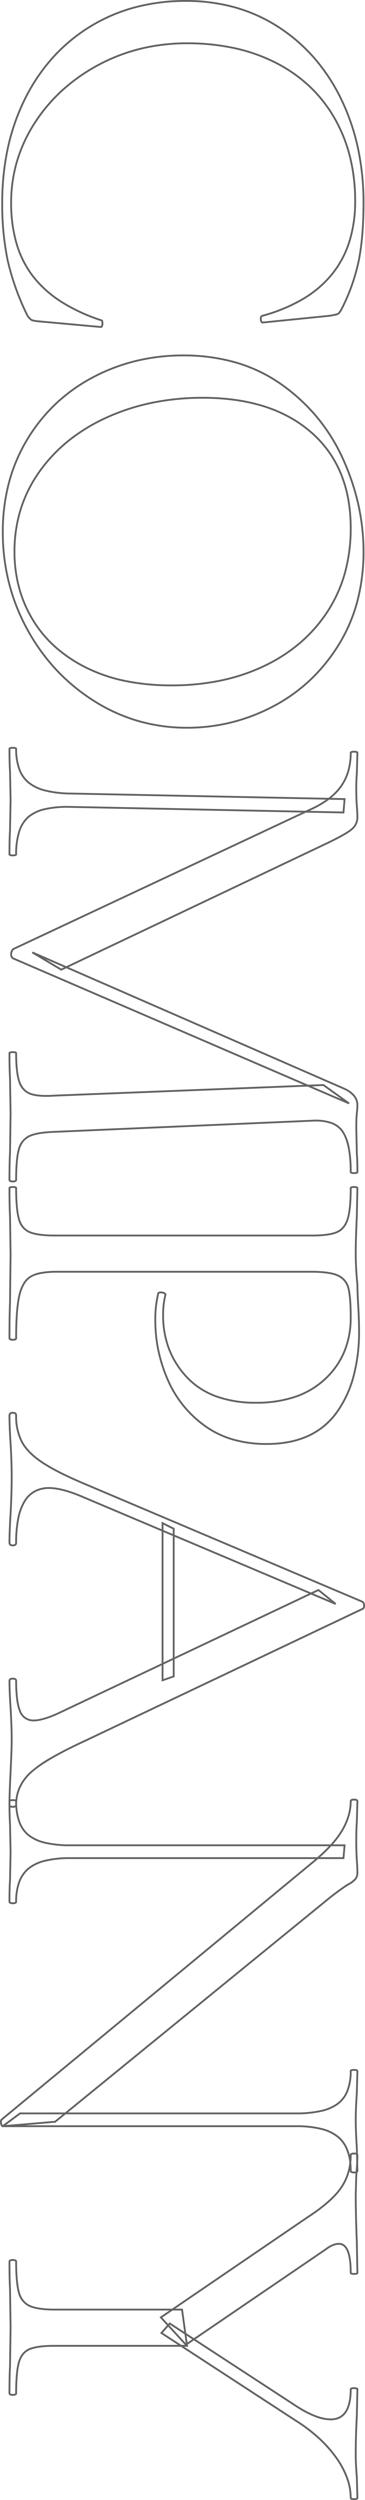<svg xmlns="http://www.w3.org/2000/svg" width="196.7" height="1345.6" viewBox="0 0 196.7 1345.6">
  <path id="img_company" d="M199.8-191.6c1.51,0,2.065.651,2.264,1.211L272.854-41.309c6.745,14.682,12.569,24.68,17.31,29.716a24.418,24.418,0,0,0,7.4,5.477,21.716,21.716,0,0,0,8.585,2,29.962,29.962,0,0,0,10.17-1.783,15.717,15.717,0,0,0,6.7-4.768,22.35,22.35,0,0,0,3.954-8.768A57.474,57.474,0,0,0,328.3-32.7V-173a46.809,46.809,0,0,0-7.7-5.82,35.415,35.415,0,0,0-7.8-3.44,27.2,27.2,0,0,0-7.7-1.142,1.219,1.219,0,0,1-1.122-.726,3.56,3.56,0,0,1-.278-1.574,3.56,3.56,0,0,1,.278-1.574A1.219,1.219,0,0,1,305.1-188h.013l11.128.3c2.375.2,5.692.3,9.859.3,4.368,0,7.989-.1,10.764-.3,2.8-.2,5.031-.3,6.636-.3a5.963,5.963,0,0,1,3.757,1.155,14.883,14.883,0,0,1,3.272,4.487c2.376,3.563,4.886,6.976,7.459,10.143L472.6-31.529V-154.5a59.569,59.569,0,0,0-1.3-13.311,23.39,23.39,0,0,0-3.848-8.886,15.475,15.475,0,0,0-6.8-5.012A28.448,28.448,0,0,0,450.3-183.4c-.247,0-.695-.1-.924-.792a4.959,4.959,0,0,1-.176-1.508,4.959,4.959,0,0,1,.176-1.508c.23-.689.678-.792.924-.792h.013l11.72.3c5.961.4,10.9.6,14.667.6,3.573,0,8.609-.2,14.969-.6h.019l3.2-.078A1.189,1.189,0,0,1,495.6-188c1.038,0,2.315.038,3.8.112L504-188a1.182,1.182,0,0,1,.971.483c.472.037.961.077,1.457.118l10.48.3c6.761,0,15.432-.2,25.772-.6h.01L558.9-188c.247,0,.695.1.924.792A4.959,4.959,0,0,1,560-185.7a4.959,4.959,0,0,1-.176,1.508c-.23.689-.678.792-.924.792-10.02,0-15.1,1.951-15.1,5.8,0,2.077.974,4.4,2.9,6.9l.017.023L594.665-100.3l36.113-55.373c4.327-6.885,6.522-12.75,6.522-17.431a9.993,9.993,0,0,0-.96-4.5,8.255,8.255,0,0,0-2.868-3.183c-2.6-1.736-6.6-2.616-11.873-2.616-.247,0-.695-.1-.924-.792a4.957,4.957,0,0,1-.176-1.508,4.957,4.957,0,0,1,.176-1.508c.23-.689.678-.792.924-.792h.011l14.116.3c7.556.4,14.612.6,20.974.6,3.37,0,7.495-.2,12.258-.6h.028L680.1-188c.247,0,.695.1.924.792a4.959,4.959,0,0,1,.176,1.508,4.959,4.959,0,0,1-.176,1.508c-.23.689-.678.792-.924.792a31.353,31.353,0,0,0-10.7,1.957,45.724,45.724,0,0,0-10.9,5.9A66.723,66.723,0,0,0,648.07-166.2a87.808,87.808,0,0,0-9.247,12.268l0,.006L598.7-92.343V-24.3c0,6.1.592,10.579,1.76,13.3a8.594,8.594,0,0,0,2.517,3.333,11.794,11.794,0,0,0,4.211,2.083C610.626-4.6,616.182-4.1,623.7-4.1a1.219,1.219,0,0,1,1.122.726A3.56,3.56,0,0,1,625.1-1.8a3.56,3.56,0,0,1-.278,1.574A1.219,1.219,0,0,1,623.7.5c-6.174,0-11.024-.1-14.418-.3L588.3-.1,567.615.2c-3.591.2-8.542.3-14.715.3a1.219,1.219,0,0,1-1.122-.726A3.561,3.561,0,0,1,551.5-1.8a3.561,3.561,0,0,1,.278-1.574A1.219,1.219,0,0,1,552.9-4.1c7.518,0,13.074-.5,16.513-1.481A11.83,11.83,0,0,0,573.66-7.7a9.3,9.3,0,0,0,2.634-3.454C577.559-13.976,578.2-18.4,578.2-24.3V-87.606l-49.719-72.921c-5.538-8.5-10.841-14.513-15.762-17.859a28.881,28.881,0,0,0-13.057-4.784,24.753,24.753,0,0,0-7.922,2.128,16.458,16.458,0,0,0-5.655,4.361,22.5,22.5,0,0,0-4.176,8.879,55.016,55.016,0,0,0-1.41,13.3V3.6c0,1.01-1.432,1.3-1.9,1.39a5.147,5.147,0,0,1-1,.11,2.11,2.11,0,0,1-1.553-.546l-.032-.035-138-167.1c-.607-.74-1.214-1.465-1.815-2.165V-32.7a55.964,55.964,0,0,0,1.373,13.267,22.069,22.069,0,0,0,4.063,8.766,16.466,16.466,0,0,0,7.028,4.912A29.654,29.654,0,0,0,359.1-4.1a1.219,1.219,0,0,1,1.122.726A3.56,3.56,0,0,1,360.5-1.8a3.56,3.56,0,0,1-.278,1.574A1.219,1.219,0,0,1,359.1.5c-4.981,0-8.824-.1-11.425-.3L332.7-.1,317.423.2c-2.455.175-5.948.274-10.387.3-.045,0-.09,0-.136,0l-.618,0L305.1.5a.874.874,0,0,1-.161-.015c-3.748-.053-9.051-.25-15.764-.586-7.954-.4-13.8-.6-17.375-.6-4.37,0-10.012.2-16.771.6-6.378.4-11.335.6-14.729.6-.635,0-1.7-.3-1.7-2.3s1.065-2.3,1.7-2.3c7.5,0,12.932-.693,16.155-2.06A7.015,7.015,0,0,0,261.1-13.2c0-2.914-1.195-7.081-3.552-12.386h0L230.845-82H159.8L141.161-37.905C138.4-31.2,137-25.614,137-21.3a15.309,15.309,0,0,0,1.775,7.5,14.462,14.462,0,0,0,5.333,5.345A28.378,28.378,0,0,0,153.136-5.2,65.827,65.827,0,0,0,165.9-4.1c.747,0,2,.3,2,2.3s-1.253,2.3-2,2.3c-3.593,0-8.851-.2-15.629-.6-7.553-.4-14.206-.6-19.771-.6-5.166,0-11.212.2-17.971.6C106.55.3,101.492.5,97.5.5c-.747,0-2-.3-2-2.3s1.253-2.3,2-2.3a29.36,29.36,0,0,0,14.013-3.09c3.808-2.051,7.482-5.73,10.92-10.935,3.466-5.249,7.338-12.943,11.506-22.868l63.319-149.445.026-.039A2.809,2.809,0,0,1,199.8-191.6ZM271.948-40.885,201.135-190.013l-.01-.029c-.046-.138-.186-.558-1.326-.558a1.893,1.893,0,0,0-1.66.642L134.86-40.6c-4.192,9.98-8.092,17.729-11.593,23.03-3.53,5.345-7.325,9.135-11.28,11.265A30.337,30.337,0,0,1,97.5-3.1c-.519,0-1,.158-1,1.3s.481,1.3,1,1.3c3.97,0,9.006-.2,14.967-.6,6.782-.4,12.848-.6,18.033-.6,5.582,0,12.253.2,19.826.6,6.762.4,12,.6,15.574.6.519,0,1-.158,1-1.3s-.481-1.3-1-1.3a66.825,66.825,0,0,1-12.961-1.116A29.356,29.356,0,0,1,143.592-7.6a15.447,15.447,0,0,1-5.692-5.717A16.3,16.3,0,0,1,136-21.3c0-4.445,1.426-10.161,4.238-16.99L158.712-82h-4.121l3.5-7h3.579l31.067-73.5-1.924-4.065.2-.244,7.5-9.3.85.508-5.527,13.077h0L228.638-89h9.617l.117.335L240.7-82h-8.754l26.506,56c2.418,5.439,3.643,9.747,3.643,12.8a8.024,8.024,0,0,1-5.255,7.96C253.5-3.82,247.932-3.1,240.3-3.1c-.209,0-.7,0-.7,1.3s.491,1.3.7,1.3c3.374,0,8.309-.2,14.669-.6,6.78-.4,12.442-.6,16.831-.6,3.591,0,9.454.2,17.425.6,6.212.311,11.213.5,14.885.571A5.86,5.86,0,0,1,304-1.8a5.191,5.191,0,0,1,.157-1.45,22.39,22.39,0,0,1-7.022-1.959,25.411,25.411,0,0,1-7.7-5.7,64.326,64.326,0,0,1-8.018-11.378c-2.894-4.965-6.081-11.224-9.472-18.6ZM472.6-29.946,357.212-171.584c-2.6-3.2-5.131-6.642-7.528-10.238l-.023-.038a14.323,14.323,0,0,0-3.018-4.195A4.994,4.994,0,0,0,343.5-187c-1.581,0-3.789.1-6.564.3-2.8.2-6.444.3-10.836.3-4.186,0-7.527-.1-9.928-.3L305.1-187c-.366.009-.4,1-.4,1.3s.029,1.3.4,1.3a28.191,28.191,0,0,1,7.979,1.183,36.426,36.426,0,0,1,8.024,3.535,46.407,46.407,0,0,1,7.2,5.339v-6.8l7.9.687v14.182c.849.973,1.718,2,2.587,3.059L476.768,3.861a1.2,1.2,0,0,0,.832.239,4.157,4.157,0,0,0,.8-.09,2.738,2.738,0,0,0,1.021-.348l-6.823-9.2ZM558.831-184.4a3.007,3.007,0,0,0,.169-1.3,3.021,3.021,0,0,0-.168-1.3l-16.113.3c-10.358.4-19.044.6-25.819.6h-.014l-10.527-.3-1.008-.083a5.554,5.554,0,0,1,.05.784,3.56,3.56,0,0,1-.278,1.574A1.219,1.219,0,0,1,504-183.4h-.051a29.335,29.335,0,0,1,9.332,4.186,43.076,43.076,0,0,1,7.819,7.133,95.334,95.334,0,0,1,8.215,11l48.885,71.7v-4.055l.432-.06,12.75-1.765,2.692-4.127L545.9-170.106c-2.054-2.673-3.1-5.195-3.1-7.494s1.417-4.06,4.213-5.189C549.649-183.853,553.625-184.4,558.831-184.4Zm76.848-2.3-14.011-.3a3.026,3.026,0,0,0-.168,1.3,3.006,3.006,0,0,0,.169,1.3c11.036.016,16.631,3.817,16.631,11.3a23.814,23.814,0,0,1-1.682,8.2,54.652,54.652,0,0,1-5,9.766l0,.007L595.275-99.4l2.241,3.29,1.183-.164v2.1l39.281-60.3a88.817,88.817,0,0,1,9.349-12.4,67.724,67.724,0,0,1,10.578-9.482,46.72,46.72,0,0,1,11.146-6.026,32.372,32.372,0,0,1,10.977-2.017,3.006,3.006,0,0,0,.169-1.3,3.031,3.031,0,0,0-.168-1.3l-11,.3c-4.786.4-8.934.6-12.328.6C650.323-186.1,643.25-186.3,635.679-186.7Zm-173.7,0-11.611-.3a3.03,3.03,0,0,0-.168,1.3,3.006,3.006,0,0,0,.169,1.3,29.367,29.367,0,0,1,10.652,1.76,16.462,16.462,0,0,1,7.227,5.337,24.373,24.373,0,0,1,4.027,9.264A60.567,60.567,0,0,1,473.6-154.5V-30.3l4.485,5.505.013.154,1.4,16.472V-154.5a56,56,0,0,1,1.44-13.548,23.476,23.476,0,0,1,4.374-9.271,17.451,17.451,0,0,1,5.995-4.627,22.578,22.578,0,0,1,4.1-1.469,1.23,1.23,0,0,1-.926-.712,3.56,3.56,0,0,1-.278-1.574,4.81,4.81,0,0,1,.1-1.063l-.4.01h0l-2.18.053c-6.376.4-11.43.6-15.021.6C472.909-186.1,467.956-186.3,461.978-186.7Zm42.34.135c-1.847-.142-3.506-.25-4.934-.322l-4.03.1a2.794,2.794,0,0,0-.155,1.089c0,.3.029,1.3.4,1.3a36.44,36.44,0,0,1,4.064.223A40.474,40.474,0,0,1,504-184.4c.371,0,.4-1,.4-1.3A3.739,3.739,0,0,0,504.318-186.565ZM335.2-179.542l-5.9-.513v6.616c1.9,1.753,3.88,3.778,5.9,6.031Zm-141.94,15.8,3.792-8.973-5.066,6.282ZM335.2-165.9c-2.016-2.3-4-4.366-5.9-6.169V-32.7a58.453,58.453,0,0,1-1.364,13.5,23.328,23.328,0,0,1-4.146,9.157,16.7,16.7,0,0,1-7.112,5.075,28.789,28.789,0,0,1-8.342,1.749A3.261,3.261,0,0,1,308.6-1.8a3.432,3.432,0,0,1-.21,1.286c3.782-.034,6.8-.129,8.975-.285h.026l15.31-.3h.01l15.028.3c2.575.2,6.4.3,11.362.3.371,0,.4-.995.4-1.3s-.029-1.3-.4-1.3a30.639,30.639,0,0,1-10.789-1.72,17.452,17.452,0,0,1-7.447-5.213,23.045,23.045,0,0,1-4.262-9.16A56.957,56.957,0,0,1,335.2-32.7ZM227.531-89l-34.22-72.293L162.756-89Zm368.88-6.957-1.727-2.536-1.989,3.05Zm-9.235,9.751,9.569-8.788-4.775.661-5.115,7.844ZM597.7-92.64v-1.873l-9.77,8.973,3.267,2.883Zm-11.265,7.115-.89-.785,5.113-7.84L579.2-92.564v4.65l3.788,5.555ZM623.7-.5c.371,0,.4-.995.4-1.3s-.029-1.3-.4-1.3c-7.611,0-13.259-.511-16.787-1.519-3.635-1.039-6.116-3.052-7.372-5.984-1.221-2.85-1.841-7.458-1.841-13.7V-90.808l-6.3,9.666-4.214-3.718-4.377,4.019-3.612-5.3V-24.3c0,6.043-.671,10.6-1.994,13.555a11.068,11.068,0,0,1-7.519,6.126C566.159-3.611,560.511-3.1,552.9-3.1c-.371,0-.4,1-.4,1.3s.029,1.3.4,1.3c6.162,0,11.1-.1,14.672-.3h.02l20.714-.3,21.022.3C612.7-.6,617.539-.5,623.7-.5ZM161.248-88h-2.539l-2.5,5h2.926Zm1.086,0h0l-2.113,5h70.151L228-88Zm75.212,0h-8.434l2.367,5H239.3Zm239.57,63.6L473.6-28.718V-5.865l5.753,7.753ZM306.995-.5c.182-.016.605-.088.605-1.3,0-1.3-.491-1.3-.7-1.3-.254,0-.51,0-.761-.011-.319.007-.645.011-.971.011A3.006,3.006,0,0,0,305-1.8a3.148,3.148,0,0,0,.162,1.288c.39.005.767.008,1.122.01ZM-555.3-191.3c12.576,0,23.309.912,31.9,2.711a103.877,103.877,0,0,1,25.925,9.344l.02.011c1.546.883,2.38,1.638,2.626,2.376a40.545,40.545,0,0,1,.919,4.576l0,.032,3.6,35.725v.025c0,.619-.365,1.39-2.1,1.548-.172.016-.336.023-.489.023-1.33,0-1.811-.605-1.98-1.113l-.008-.025a88.822,88.822,0,0,0-8.985-21.8,57.945,57.945,0,0,0-13.2-15.523,52.955,52.955,0,0,0-17.424-9.305A71.837,71.837,0,0,0-556.2-185.8a97.871,97.871,0,0,0-23.617,2.76,80.8,80.8,0,0,0-20.685,8.274,73.893,73.893,0,0,0-17.023,13.372,77.989,77.989,0,0,0-12.631,18.072,91.888,91.888,0,0,0-7.832,22.117A119.4,119.4,0,0,0-640.6-95.7a104.946,104.946,0,0,0,2.911,24.894,96.251,96.251,0,0,0,8.73,22.719,96.524,96.524,0,0,0,13.617,19.362,88.35,88.35,0,0,0,17.563,14.8A79.42,79.42,0,0,0-577.4-4.53,78.11,78.11,0,0,0-555.3-1.4a77.062,77.062,0,0,0,22.131-2.979,52.706,52.706,0,0,0,17.46-8.915,60.024,60.024,0,0,0,13.387-15.026A94.515,94.515,0,0,0-492.495-49.6a.986.986,0,0,1,.684-.817A3.62,3.62,0,0,1-490.5-50.6a4.612,4.612,0,0,1,1.772.266A1.206,1.206,0,0,1-487.9-49.2l0,.045-3,33c-.278,3.338-.694,4.3-.982,4.732a9.166,9.166,0,0,1-2.539,2.239l-.029.02-.031.015A136.211,136.211,0,0,1-523.843,1.388,148.156,148.156,0,0,1-555.3,4.4a138.823,138.823,0,0,1-29.92-3.124A113.855,113.855,0,0,1-611.775-8.1,99.318,99.318,0,0,1-633.9-23.142a92.063,92.063,0,0,1-16.628-20.1,91.726,91.726,0,0,1-10.407-24.282A106.86,106.86,0,0,1-664.4-95.1a98.412,98.412,0,0,1,3.544-26.723,86.209,86.209,0,0,1,10.637-23.5,91.989,91.989,0,0,1,16.854-19.418,100.93,100.93,0,0,1,22.2-14.51,117.152,117.152,0,0,1,26.4-9.039A140.176,140.176,0,0,1-555.3-191.3Zm57.362,12.94a102.881,102.881,0,0,0-25.664-9.251c-8.526-1.785-19.191-2.689-31.7-2.689a139.162,139.162,0,0,0-29.257,2.989,116.151,116.151,0,0,0-26.175,8.961,99.938,99.938,0,0,0-21.978,14.365,90.994,90.994,0,0,0-16.671,19.207,85.215,85.215,0,0,0-10.513,23.226A97.413,97.413,0,0,0-663.4-95.1a105.859,105.859,0,0,0,3.433,27.321,90.741,90.741,0,0,0,10.293,24.018,91.067,91.067,0,0,0,16.447,19.878A98.319,98.319,0,0,0-611.325-9,112.859,112.859,0,0,0-585,.3a137.824,137.824,0,0,0,29.7,3.1A147.166,147.166,0,0,0-524.057.412a135.169,135.169,0,0,0,29.109-10.447,8.353,8.353,0,0,0,2.232-1.942c.241-.362.579-1.395.818-4.264l3-32.973c-.023-.194-.52-.386-1.6-.386a2.165,2.165,0,0,0-1,.143v.037l-.025.076a95.583,95.583,0,0,1-9.954,21.563,61.019,61.019,0,0,1-13.613,15.274,53.7,53.7,0,0,1-17.789,9.085A78.059,78.059,0,0,1-555.3-.4a79.113,79.113,0,0,1-22.379-3.17,80.418,80.418,0,0,1-20.641-9.509,89.338,89.338,0,0,1-17.762-14.971A97.521,97.521,0,0,1-629.84-47.613a97.241,97.241,0,0,1-8.82-22.955A105.949,105.949,0,0,1-641.6-95.7a120.4,120.4,0,0,1,2.637-25.72,92.889,92.889,0,0,1,7.918-22.358,78.98,78.98,0,0,1,12.794-18.3A74.884,74.884,0,0,1-601-175.634a81.793,81.793,0,0,1,20.94-8.376A98.87,98.87,0,0,1-556.2-186.8a72.831,72.831,0,0,1,22.014,3.155,53.953,53.953,0,0,1,17.751,9.482,58.933,58.933,0,0,1,13.427,15.789,89.786,89.786,0,0,1,9.086,22.027c.04.116.169.419,1.028.419.123,0,.257-.007.4-.02.536-.049,1.172-.181,1.195-.533l-3.6-35.654a40.883,40.883,0,0,0-.878-4.407C-495.864-176.81-496.263-177.4-497.938-178.36ZM-367.5-191.3a104.621,104.621,0,0,1,26.9,3.354,87.333,87.333,0,0,1,23.459,10.07,94.477,94.477,0,0,1,19.189,15.57,90.835,90.835,0,0,1,14.141,19.872,100.848,100.848,0,0,1,8.706,22.688A99.843,99.843,0,0,1-272.2-95.7a95.229,95.229,0,0,1-3.62,26.313,93.4,93.4,0,0,1-10.858,24.054,104.063,104.063,0,0,1-16.919,20.5A107.417,107.417,0,0,1-325.41-9.161,107.641,107.641,0,0,1-350.69.785,111.791,111.791,0,0,1-378,4.1,104.323,104.323,0,0,1-404.49.821a89.9,89.9,0,0,1-23.417-9.842,91.764,91.764,0,0,1-19.38-15.46,91.387,91.387,0,0,1-14.4-20.135,101.2,101.2,0,0,1-8.932-23.479A108.117,108.117,0,0,1-473.6-93.6a102.092,102.092,0,0,1,3.92-28.829,84.322,84.322,0,0,1,4.9-12.76,81.6,81.6,0,0,1,6.867-11.65,100.5,100.5,0,0,1,17.9-19.409,99.585,99.585,0,0,1,22.35-13.908,126.713,126.713,0,0,1,24.811-8.358A117.044,117.044,0,0,1-367.5-191.3ZM-378,3.1A110.8,110.8,0,0,0-350.935-.185a106.649,106.649,0,0,0,25.045-9.854,106.414,106.414,0,0,0,21.611-15.527,103.06,103.06,0,0,0,16.756-20.3,92.419,92.419,0,0,0,10.742-23.8A94.228,94.228,0,0,0-273.2-95.7a98.831,98.831,0,0,0-2.873-23.8,99.827,99.827,0,0,0-8.62-22.462,89.835,89.835,0,0,0-13.984-19.653,93.485,93.485,0,0,0-18.986-15.4,86.338,86.338,0,0,0-23.191-9.955A103.623,103.623,0,0,0-367.5-190.3a116.033,116.033,0,0,0-25.129,2.763,125.7,125.7,0,0,0-24.614,8.292,98.572,98.572,0,0,0-22.125,13.767,99.5,99.5,0,0,0-17.723,19.216,80.589,80.589,0,0,0-6.783,11.507,83.3,83.3,0,0,0-4.846,12.608A101.092,101.092,0,0,0-472.6-93.6a107.118,107.118,0,0,0,2.948,25.269,100.206,100.206,0,0,0,8.843,23.246,90.393,90.393,0,0,0,14.246,19.915A90.782,90.782,0,0,0-427.393-9.879,88.914,88.914,0,0,0-404.235-.146,103.331,103.331,0,0,0-378,3.1Zm429.9-192a93.775,93.775,0,0,1,25,3.093,59.531,59.531,0,0,1,19.551,9.3,39.809,39.809,0,0,1,7.377,7.045,39.262,39.262,0,0,1,5.271,8.679,46.9,46.9,0,0,1,3.156,10.291A64.164,64.164,0,0,1,113.3-138.6a65.457,65.457,0,0,1-2.458,18.366,49.811,49.811,0,0,1-7.387,15.227,60.933,60.933,0,0,1-11.23,11.872A60.992,60.992,0,0,1,78.2-84.741a82.019,82.019,0,0,1-15.621,4.98A78.549,78.549,0,0,1,46.5-78.1a58.737,58.737,0,0,1-14.47-1.5c-.527-.024-1.33-.334-1.33-2a4.507,4.507,0,0,1,.5-2.024c.316-.631.722-.951,1.207-.951a1.125,1.125,0,0,1,.459.1A44.389,44.389,0,0,0,43.5-83.3a50.077,50.077,0,0,0,18.083-3.191,45.875,45.875,0,0,0,15.024-9.572,38.942,38.942,0,0,0,5.9-7.072,42.356,42.356,0,0,0,4.215-8.487A61.888,61.888,0,0,0,90.1-132.9a64.507,64.507,0,0,0-3.2-21.024,43.929,43.929,0,0,0-9.566-15.982,42.074,42.074,0,0,0-14.528-10.119A47.164,47.164,0,0,0,44.7-183.4c-7.125,0-12.333.4-15.479,1.185a10.129,10.129,0,0,0-3.933,1.892,9.7,9.7,0,0,0-2.638,3.39c-1.361,2.818-2.05,7.64-2.05,14.333V-25.5c0,6.28.835,10.888,2.481,13.7a10.435,10.435,0,0,0,3.582,3.541,20.792,20.792,0,0,0,6.005,2.376C37.507-4.7,45.29-4.1,55.8-4.1a1.219,1.219,0,0,1,1.122.726A3.56,3.56,0,0,1,57.2-1.8a3.56,3.56,0,0,1-.278,1.574A1.219,1.219,0,0,1,55.8.5C47.637.5,41.173.4,36.588.2L10.5-.1-9.584.2c-3.79.2-8.943.3-15.316.3-.247,0-.695-.1-.924-.792A4.959,4.959,0,0,1-26-1.8a4.959,4.959,0,0,1,.176-1.508c.23-.689.678-.792.924-.792,7.518,0,13.074-.5,16.513-1.481A11.447,11.447,0,0,0-4.182-7.7a8.783,8.783,0,0,0,2.52-3.444C-.493-13.967.1-18.394.1-24.3V-163.2c0-5.9-.592-10.279-1.76-13a8.9,8.9,0,0,0-2.522-3.375,12.355,12.355,0,0,0-4.218-2.2c-3.435-1.08-8.987-1.627-16.5-1.627-.247,0-.695-.1-.924-.792A4.959,4.959,0,0,1-26-185.7a4.959,4.959,0,0,1,.176-1.508c.23-.689.678-.792.924-.792h.01l15.014.3c8.353.4,15.108.6,20.076.6s10.6-.3,16.752-.9L27-188c2.379,0,6.2-.151,11.371-.449C43.557-188.748,48.108-188.9,51.9-188.9ZM46.5-79.1a77.552,77.552,0,0,0,15.873-1.639,81.013,81.013,0,0,0,15.43-4.92,59.982,59.982,0,0,0,13.8-8.256,59.931,59.931,0,0,0,11.045-11.678,48.815,48.815,0,0,0,7.238-14.923A64.463,64.463,0,0,0,112.3-138.6a63.169,63.169,0,0,0-1.032-11.7,45.9,45.9,0,0,0-3.088-10.072,38.262,38.262,0,0,0-5.136-8.458,38.808,38.808,0,0,0-7.192-6.867,58.536,58.536,0,0,0-19.224-9.146A92.794,92.794,0,0,0,51.9-187.9c-3.773,0-8.305.151-13.471.449s-9,.45-11.4.451c-6.178.6-11.838.9-16.824.9s-11.754-.2-20.122-.6l-14.91-.3A3.024,3.024,0,0,0-25-185.7a3.006,3.006,0,0,0,.169,1.3c7.581,0,13.21.566,16.731,1.673,3.629,1.141,6.105,3.2,7.36,6.13,1.221,2.85,1.84,7.357,1.84,13.4V-24.3c0,6.038-.618,10.594-1.838,13.541a10.6,10.6,0,0,1-7.375,6.14c-3.518,1-9.142,1.516-16.719,1.519A3.007,3.007,0,0,0-25-1.8a3.007,3.007,0,0,0,.169,1.3c6.33,0,11.445-.1,15.205-.3h.019l20.113-.3,26.116.3c4.571.2,11.024.3,19.178.3.371,0,.4-.995.4-1.3s-.029-1.3-.4-1.3c-10.59,0-18.453-.61-23.369-1.814a21.774,21.774,0,0,1-6.295-2.5A11.421,11.421,0,0,1,22.219-11.3a18.007,18.007,0,0,1-1.973-5.826A47.445,47.445,0,0,1,19.6-25.5V-162.6c0-6.844.723-11.812,2.15-14.767a10.494,10.494,0,0,1,7.229-5.818c3.225-.806,8.514-1.215,15.721-1.215a48.155,48.155,0,0,1,18.491,3.45,43.068,43.068,0,0,1,14.872,10.356,44.924,44.924,0,0,1,9.784,16.343A65.5,65.5,0,0,1,91.1-132.9a62.873,62.873,0,0,1-3.443,21.622,43.35,43.35,0,0,1-4.316,8.688,39.944,39.944,0,0,1-6.048,7.253,46.87,46.87,0,0,1-15.351,9.778A51.068,51.068,0,0,1,43.5-82.3a45.319,45.319,0,0,1-10.921-1.215l-.053-.013-.049-.025a.178.178,0,0,0-.067-.022c-.022,0-.148.071-.312.4a3.519,3.519,0,0,0-.4,1.576,1.738,1.738,0,0,0,.154.868.242.242,0,0,0,.246.132h.065l.063.016A57.606,57.606,0,0,0,46.5-79.1ZM-259.2-188h.014l11.136.3c1.974.2,4.784.3,8.35.3s6.635-.1,9.11-.3c2.5-.2,4.483-.3,5.89-.3a8.8,8.8,0,0,1,6.823,3.017c1.747,1.953,4.177,6.161,7.427,12.865l66.633,140.28L-79.058-180.2c2.278-5.176,5.46-7.8,9.458-7.8,1.013,0,2.494.1,4.4.3,1.873.2,4.429.3,7.595.3l14.073-.3c2.205-.2,5.545-.3,9.929-.3.247,0,.695.1.924.792A4.959,4.959,0,0,1-32.5-185.7a4.959,4.959,0,0,1-.176,1.508c-.23.689-.678.792-.924.792-10.051,0-17.275,1.435-21.47,4.264a11.841,11.841,0,0,0-4.5,6.016,25.876,25.876,0,0,0-1.134,9.894l6,138.909c.2,6.1.938,10.58,2.2,13.306a9.292,9.292,0,0,0,2.6,3.347A11.845,11.845,0,0,0-45.759-5.58C-42.421-4.6-36.917-4.1-29.4-4.1a1.219,1.219,0,0,1,1.122.726A3.56,3.56,0,0,1-28-1.8a3.56,3.56,0,0,1-.278,1.574A1.219,1.219,0,0,1-29.4.5C-35.573.5-40.523.4-44.115.2L-64.8-.1-83.982.2C-87.177.4-91.725.5-97.5.5c-.247,0-.695-.1-.924-.792A4.959,4.959,0,0,1-98.6-1.8a4.959,4.959,0,0,1,.176-1.508c.23-.689.678-.792.924-.792,6.714,0,11.758-.546,14.992-1.624a11.273,11.273,0,0,0,3.951-2.187,8.712,8.712,0,0,0,2.341-3.371c1.068-2.718,1.41-7.086,1.017-12.984v-.014l-5.283-134.3L-148.053-1.876A2.887,2.887,0,0,1-150.9-.4a4.228,4.228,0,0,1-3.053-1.346l-.062-.062-.037-.079L-227.058-157.5-229.6-32.69a54.294,54.294,0,0,0,1.186,13.448,20.519,20.519,0,0,0,4.092,8.715,16.8,16.8,0,0,0,7.653,4.8A39.2,39.2,0,0,0-204.6-4.1c.247,0,.695.1.924.792A4.959,4.959,0,0,1-203.5-1.8a4.959,4.959,0,0,1-.176,1.508c-.23.689-.678.792-.924.792-5.578,0-9.925-.1-12.922-.3L-233.7-.1l-15.577.3c-2.8.2-6.843.3-12.023.3-.247,0-.695-.1-.924-.792A4.959,4.959,0,0,1-262.4-1.8a4.959,4.959,0,0,1,.176-1.508c.23-.689.678-.792.924-.792a30.782,30.782,0,0,0,10.663-1.656,16.414,16.414,0,0,0,7.1-4.911,22.816,22.816,0,0,0,4.14-8.772,57.648,57.648,0,0,0,1.6-13.271l2.824-139.208a30.315,30.315,0,0,0-6.659-6.471,26.96,26.96,0,0,0-7.99-3.755A34.907,34.907,0,0,0-259.2-183.4c-.247,0-.695-.1-.924-.792a4.959,4.959,0,0,1-.176-1.508,4.959,4.959,0,0,1,.176-1.508C-259.895-187.9-259.447-188-259.2-188ZM-144.347-30.624l-67-141.062c-3.163-6.524-5.61-10.775-7.271-12.631A7.736,7.736,0,0,0-224.7-187c-1.38,0-3.335.1-5.81.3-2.5.2-5.593.3-9.19.3s-6.425-.1-8.431-.3l-11-.3a3.031,3.031,0,0,0-.168,1.3,3.006,3.006,0,0,0,.169,1.3,35.866,35.866,0,0,1,9.781,1.294,27.961,27.961,0,0,1,8.285,3.9,30.582,30.582,0,0,1,6.12,5.728v-.042h0l.154-7.618,8.2.683-.01.469-.412,20.236h0l73.827,157.36A3.194,3.194,0,0,0-150.9-1.4a1.957,1.957,0,0,0,1.947-.911L-80.574-160.9l-.333-8.452.1-.139,9.9-13.8.866.49-9.525,22.09h0L-74.2-24.32c.4,6.038.037,10.548-1.084,13.4a10.507,10.507,0,0,1-6.907,6.142C-85.516-3.668-90.643-3.1-97.431-3.1A3.007,3.007,0,0,0-97.6-1.8a3.007,3.007,0,0,0,.169,1.3c5.73,0,10.238-.1,13.4-.3h.023l19.215-.3,20.721.3c3.574.2,8.51.3,14.672.3.371,0,.4-.995.4-1.3s-.029-1.3-.4-1.3c-7.612,0-13.211-.511-16.641-1.52A11.09,11.09,0,0,1-53.4-10.59c-1.322-2.847-2.095-7.453-2.3-13.689h0l-6-138.9a26.844,26.844,0,0,1,1.191-10.277,12.818,12.818,0,0,1,4.879-6.509,24.458,24.458,0,0,1,8.844-3.338,68.452,68.452,0,0,1,13.117-1.1,3.006,3.006,0,0,0,.169-1.3,3.007,3.007,0,0,0-.169-1.3c-4.33,0-7.623.1-9.786.3l-.035,0-14.111.3c-3.2,0-5.794-.1-7.7-.3-1.874-.2-3.32-.3-4.3-.3a7.3,7.3,0,0,0-4.78,1.759,14.671,14.671,0,0,0-3.763,5.442L-143.248-30.641h0l1.315,2.768-.137.229-9.3,15.6-.888-.456Zm-83.262-148.917-6.2-.517-.158,7.811a51.04,51.04,0,0,1,5.524,9.438l.475,1.012Zm147.953,16.514,6.865-15.921-7.1,9.9Zm-148.36,3.486-1.336-2.847A51.84,51.84,0,0,0-234-170.6L-236.8-32.69a58.613,58.613,0,0,1-1.629,13.5,23.788,23.788,0,0,1-4.335,9.153,17.4,17.4,0,0,1-7.524,5.214A31.7,31.7,0,0,1-261.231-3.1a3.006,3.006,0,0,0-.169,1.3,3.007,3.007,0,0,0,.169,1.3c5.131,0,9.133-.1,11.9-.3h.026l15.609-.3h.01l16.224.3c2.963.2,7.268.3,12.8.3a3.007,3.007,0,0,0,.169-1.3,3.006,3.006,0,0,0-.169-1.3,40.092,40.092,0,0,1-12.312-1.675,17.777,17.777,0,0,1-8.1-5.1,21.493,21.493,0,0,1-4.308-9.135,55.272,55.272,0,0,1-1.214-13.7Zm84.951,131.614-.713-1.5-4.393,10.064ZM-380.1-184.4a90.354,90.354,0,0,1,24.021,3.093,75.156,75.156,0,0,1,20.8,9.287,79.389,79.389,0,0,1,17.02,14.793,88.381,88.381,0,0,1,12.71,19.611,103.868,103.868,0,0,1,7.913,23.589A130.724,130.724,0,0,1-295-87.3a123.623,123.623,0,0,1-2.373,24.889A87.1,87.1,0,0,1-304.5-41.328a76.2,76.2,0,0,1-11.25,16.873,64.478,64.478,0,0,1-14.739,12.283,67.823,67.823,0,0,1-17.492,7.48A75.083,75.083,0,0,1-367.5-2.2a76.909,76.909,0,0,1-22.874-3.36,72.6,72.6,0,0,1-20.315-10.082,83.45,83.45,0,0,1-16.9-15.92,97.158,97.158,0,0,1-12.666-20.882,116.341,116.341,0,0,1-7.909-24.593A135.7,135.7,0,0,1-450.8-104.1a128.174,128.174,0,0,1,1.167-17.676,95.841,95.841,0,0,1,3.506-15.7,76.275,76.275,0,0,1,5.851-13.721,67.287,67.287,0,0,1,8.2-11.731,61.009,61.009,0,0,1,10.285-9.4,59.79,59.79,0,0,1,12.1-6.713,68.475,68.475,0,0,1,13.9-4.023A88.394,88.394,0,0,1-380.1-184.4ZM-367.5-3.2a74.085,74.085,0,0,0,19.258-2.458,66.828,66.828,0,0,0,17.233-7.37A63.481,63.481,0,0,0-316.5-25.12a75.185,75.185,0,0,0,11.1-16.652,86.094,86.094,0,0,0,7.046-20.841A122.62,122.62,0,0,0-296-87.3a129.73,129.73,0,0,0-2.614-26.522,102.872,102.872,0,0,0-7.836-23.361,87.385,87.385,0,0,0-12.565-19.389,78.39,78.39,0,0,0-16.805-14.607,74.161,74.161,0,0,0-20.524-9.163A89.352,89.352,0,0,0-380.1-183.4a87.4,87.4,0,0,0-15.511,1.323,67.489,67.489,0,0,0-13.7,3.964,58.794,58.794,0,0,0-11.9,6.6,60,60,0,0,0-10.115,9.242,66.278,66.278,0,0,0-8.076,11.557,75.25,75.25,0,0,0-5.774,13.541,94.832,94.832,0,0,0-3.469,15.536A127.2,127.2,0,0,0-449.8-104.1a134.718,134.718,0,0,0,2.615,26.862,115.354,115.354,0,0,0,7.841,24.382A96.16,96.16,0,0,0-426.81-32.188a82.452,82.452,0,0,0,16.7,15.73,71.6,71.6,0,0,0,20.035,9.943A75.908,75.908,0,0,0-367.5-3.2Z" transform="translate(5.1 664.4) rotate(90)" fill="#646464"/>
</svg>
